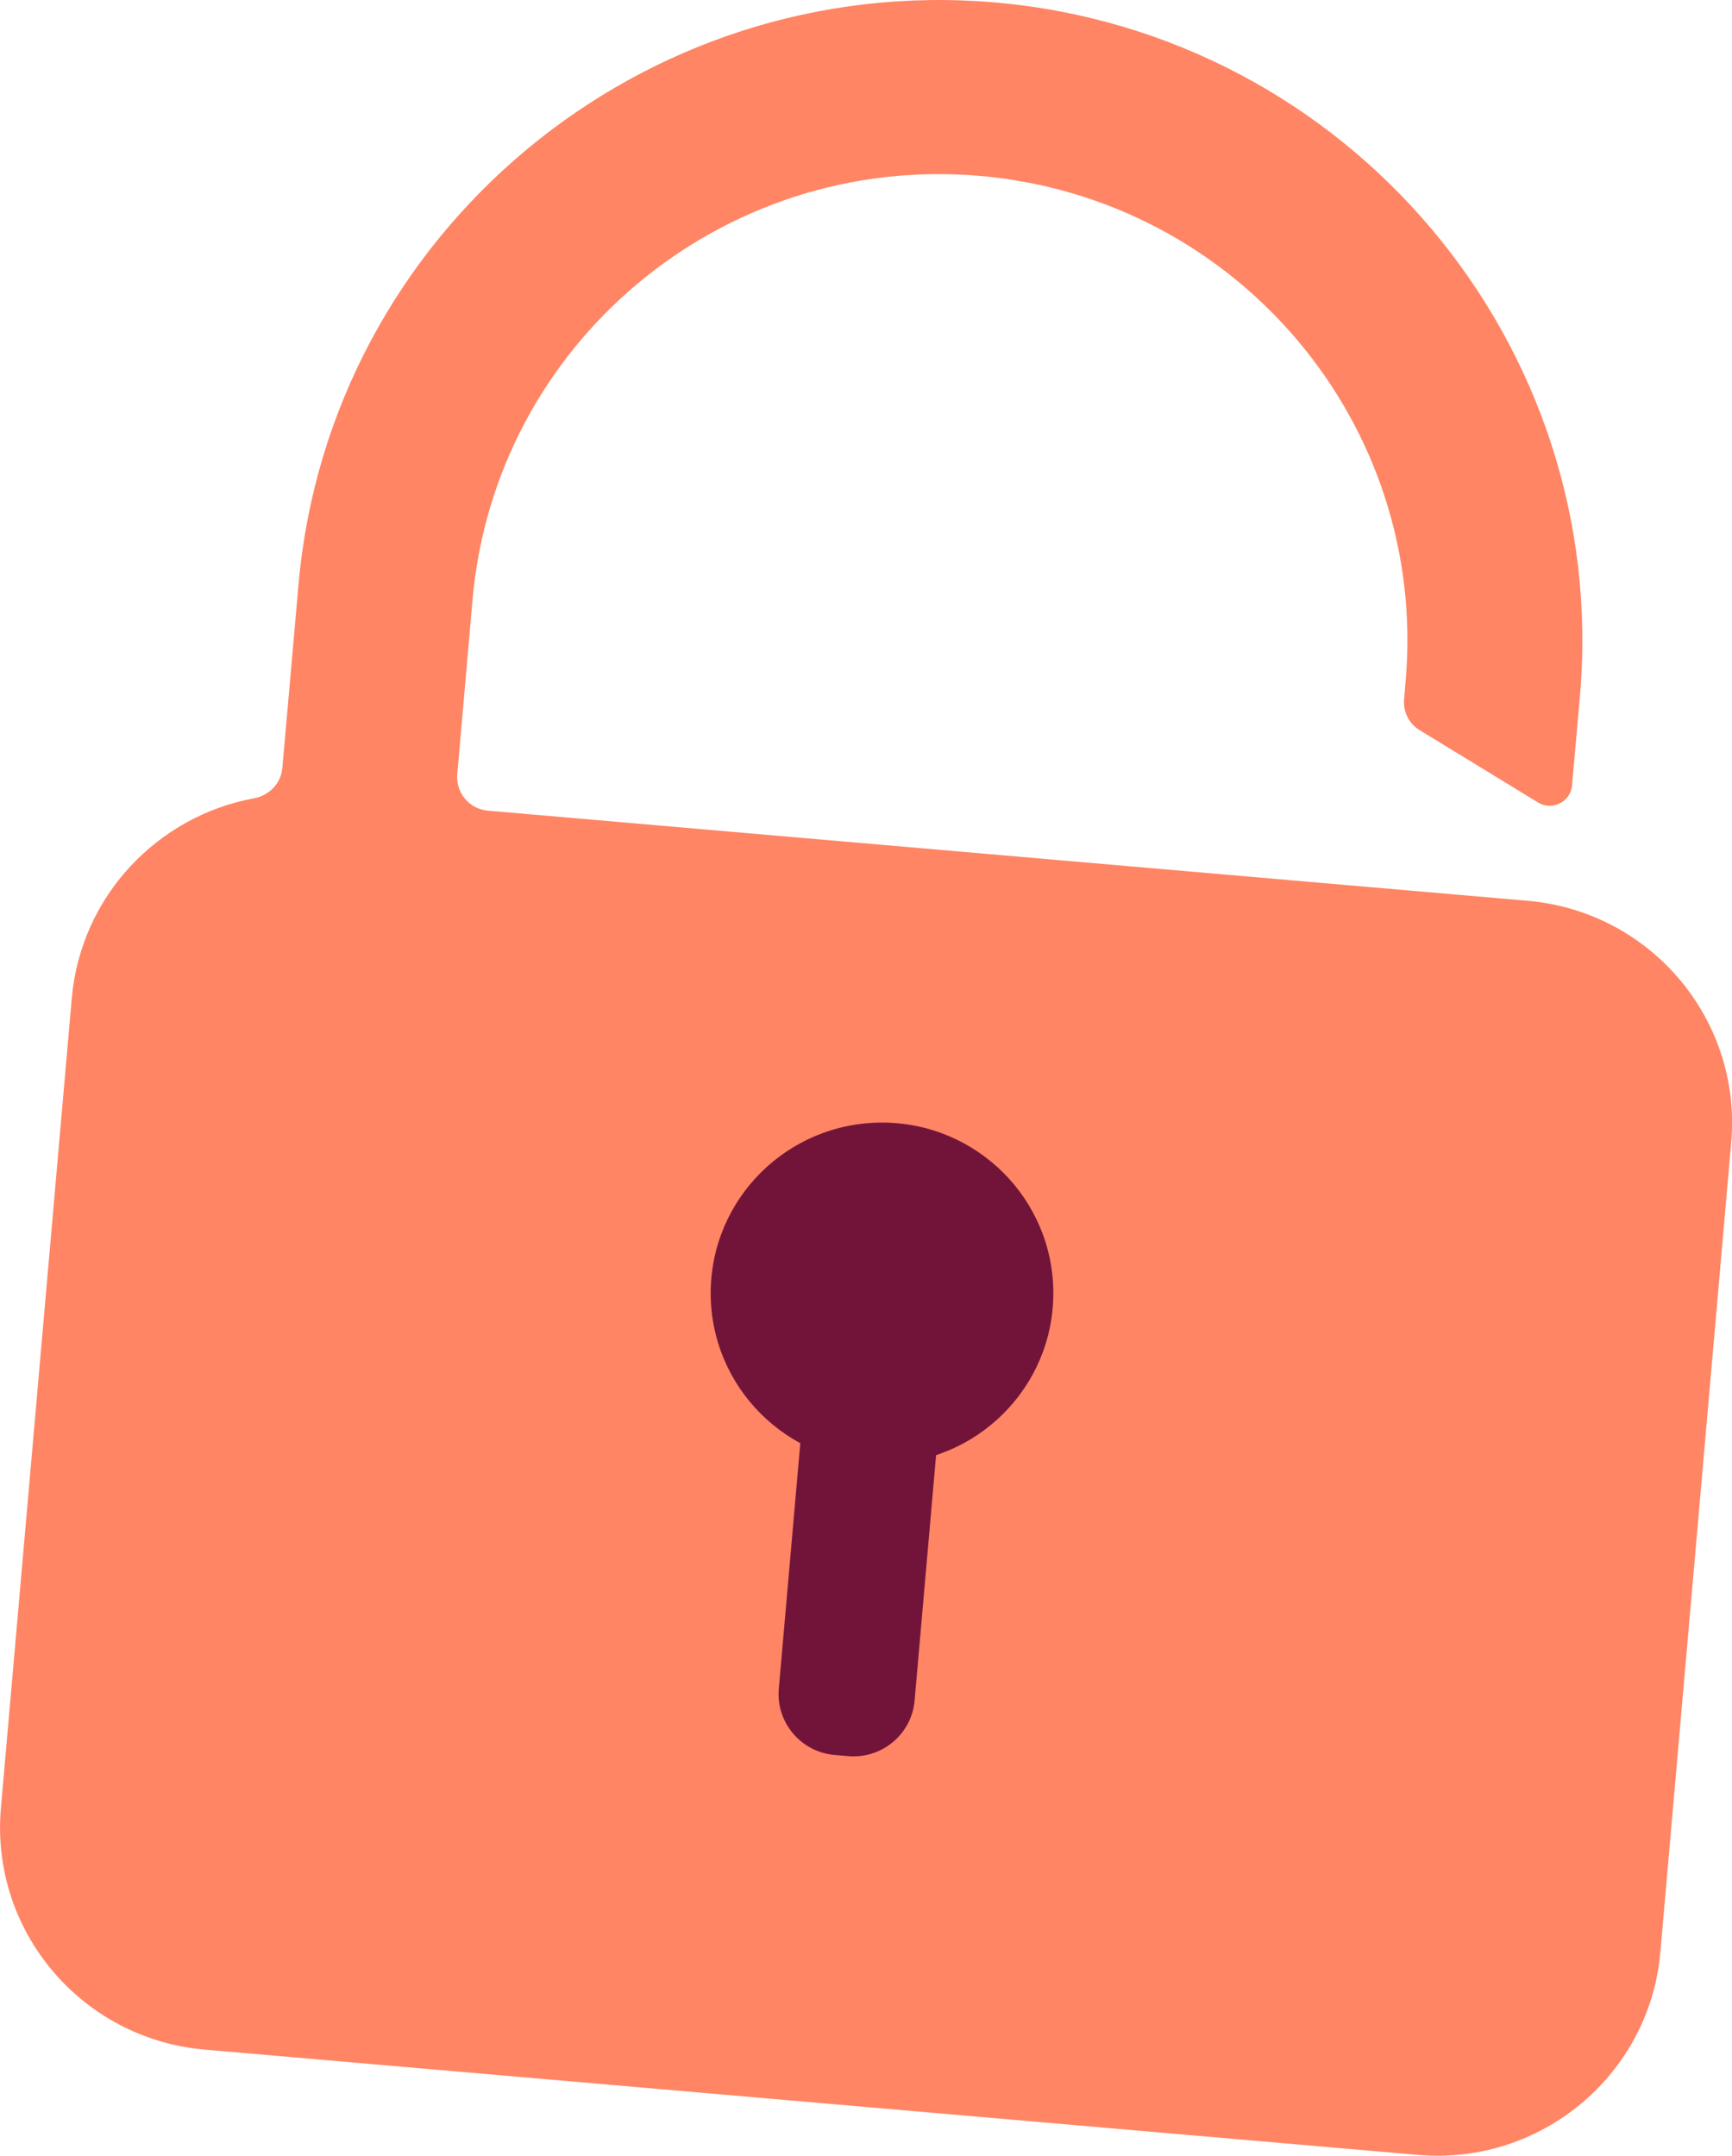 <svg width="94" height="117" viewBox="0 0 94 117" fill="none" xmlns="http://www.w3.org/2000/svg">
<g clip-path="url(#clip0_2704_1031)">
<path d="M93.958 61.992L90.112 105.947C89.53 112.604 83.637 117.53 76.953 116.951L11.098 111.236C4.414 110.65 -0.532 104.789 0.049 98.132L3.896 54.177C4.386 48.637 8.548 44.289 13.789 43.326C14.609 43.173 15.246 42.524 15.323 41.694L16.199 31.75C17.867 12.651 34.823 -1.528 54 0.133C73.177 1.8 87.414 18.687 85.746 37.786L85.319 42.622C85.242 43.522 84.24 44.024 83.469 43.55L77.037 39.621C76.47 39.272 76.147 38.63 76.203 37.967L76.287 36.962C77.507 23.034 67.158 10.76 53.173 9.546C39.188 8.332 26.863 18.638 25.644 32.566L24.817 42.028C24.733 43.026 25.469 43.906 26.471 43.996L82.909 48.888C89.593 49.467 94.54 55.336 93.958 61.992Z" fill="#FF8564"/>
<path d="M47.869 79.445C53.004 79.445 57.167 75.299 57.167 70.185C57.167 65.071 53.004 60.925 47.869 60.925C42.734 60.925 38.571 65.071 38.571 70.185C38.571 75.299 42.734 79.445 47.869 79.445Z" fill="#72143A"/>
<path d="M43.924 76.817L50.59 77.396C50.785 77.413 50.925 77.586 50.909 77.774L49.638 92.296C49.479 94.117 47.862 95.469 46.034 95.31L45.294 95.246C43.465 95.087 42.108 93.477 42.267 91.656L43.538 77.134C43.555 76.939 43.729 76.8 43.917 76.817L43.924 76.817Z" fill="#72143A"/>
</g>
<defs>
<clipPath id="clip0_2704_1031">
<rect width="94" height="117" fill="white"/>
</clipPath>
</defs>
</svg>
